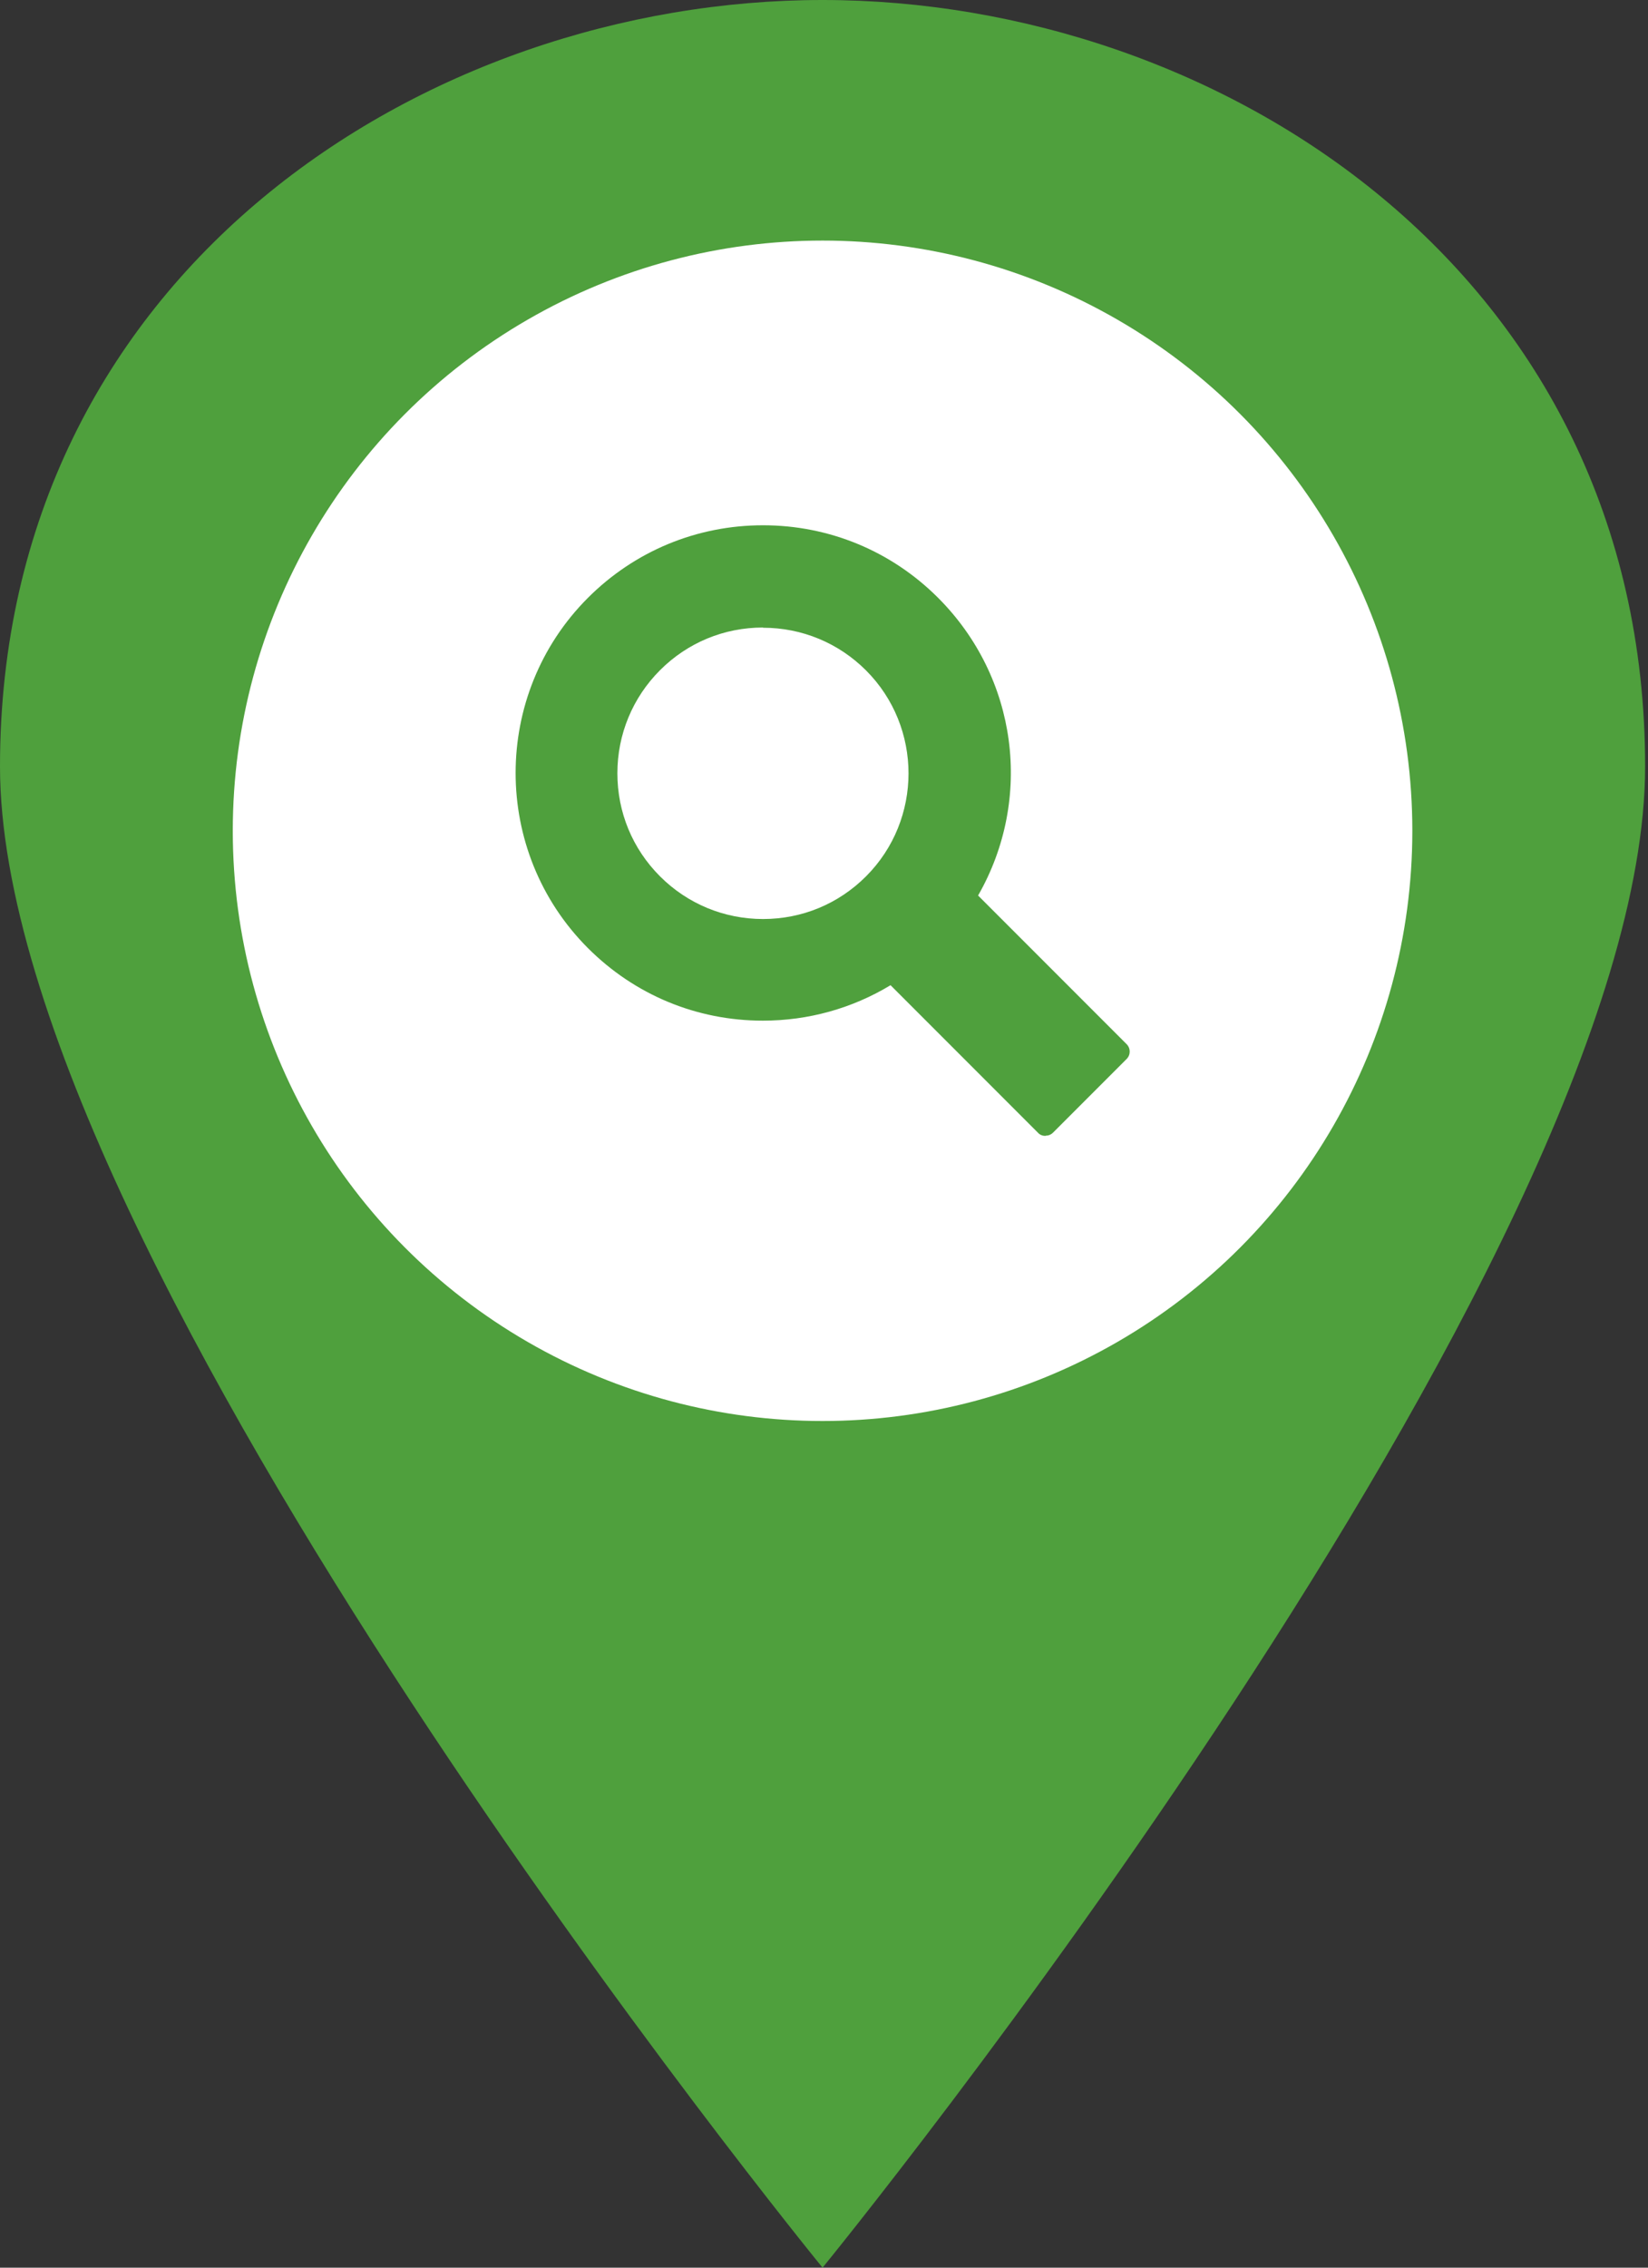 <?xml version="1.0" encoding="UTF-8"?><svg id="contents" xmlns="http://www.w3.org/2000/svg" viewBox="0 0 80 110"><rect x="0" y="0" width="80" height="110" fill="#333333" stroke="none"/><defs><style>.cls-1{fill:#4fa03d;}.cls-2{fill:#fff;}</style></defs><path class="cls-1" d="M0,37.18C0,13.22,20.68,0,39.93,0s39.93,13.22,39.93,37.18-39.93,72.82-39.93,72.82c0,0-39.93-48.86-39.93-72.82Z"/><circle class="cls-2" cx="39.93" cy="40.3" r="28.63"/><path class="cls-1" d="M50.75,55.1c-.14,0-.27-.05-.36-.15l-7.16-7.16c-1.87,1.13-4,1.72-6.2,1.72-3.21,0-6.22-1.25-8.49-3.52-4.68-4.68-4.68-12.31,0-16.99,2.27-2.27,5.29-3.52,8.5-3.52s6.23,1.25,8.5,3.52c3.86,3.86,4.63,9.74,1.94,14.44l7.21,7.21c.2.2.2.52,0,.72l-3.57,3.57c-.1.1-.23.15-.36.15ZM37.04,30.44c-1.89,0-3.66.73-5,2.07-1.33,1.33-2.07,3.11-2.07,5s.73,3.66,2.07,5c1.33,1.33,3.11,2.07,5,2.07s3.66-.73,5-2.07c2.75-2.75,2.75-7.24,0-9.99-1.33-1.33-3.11-2.07-5-2.07Z"/></svg>